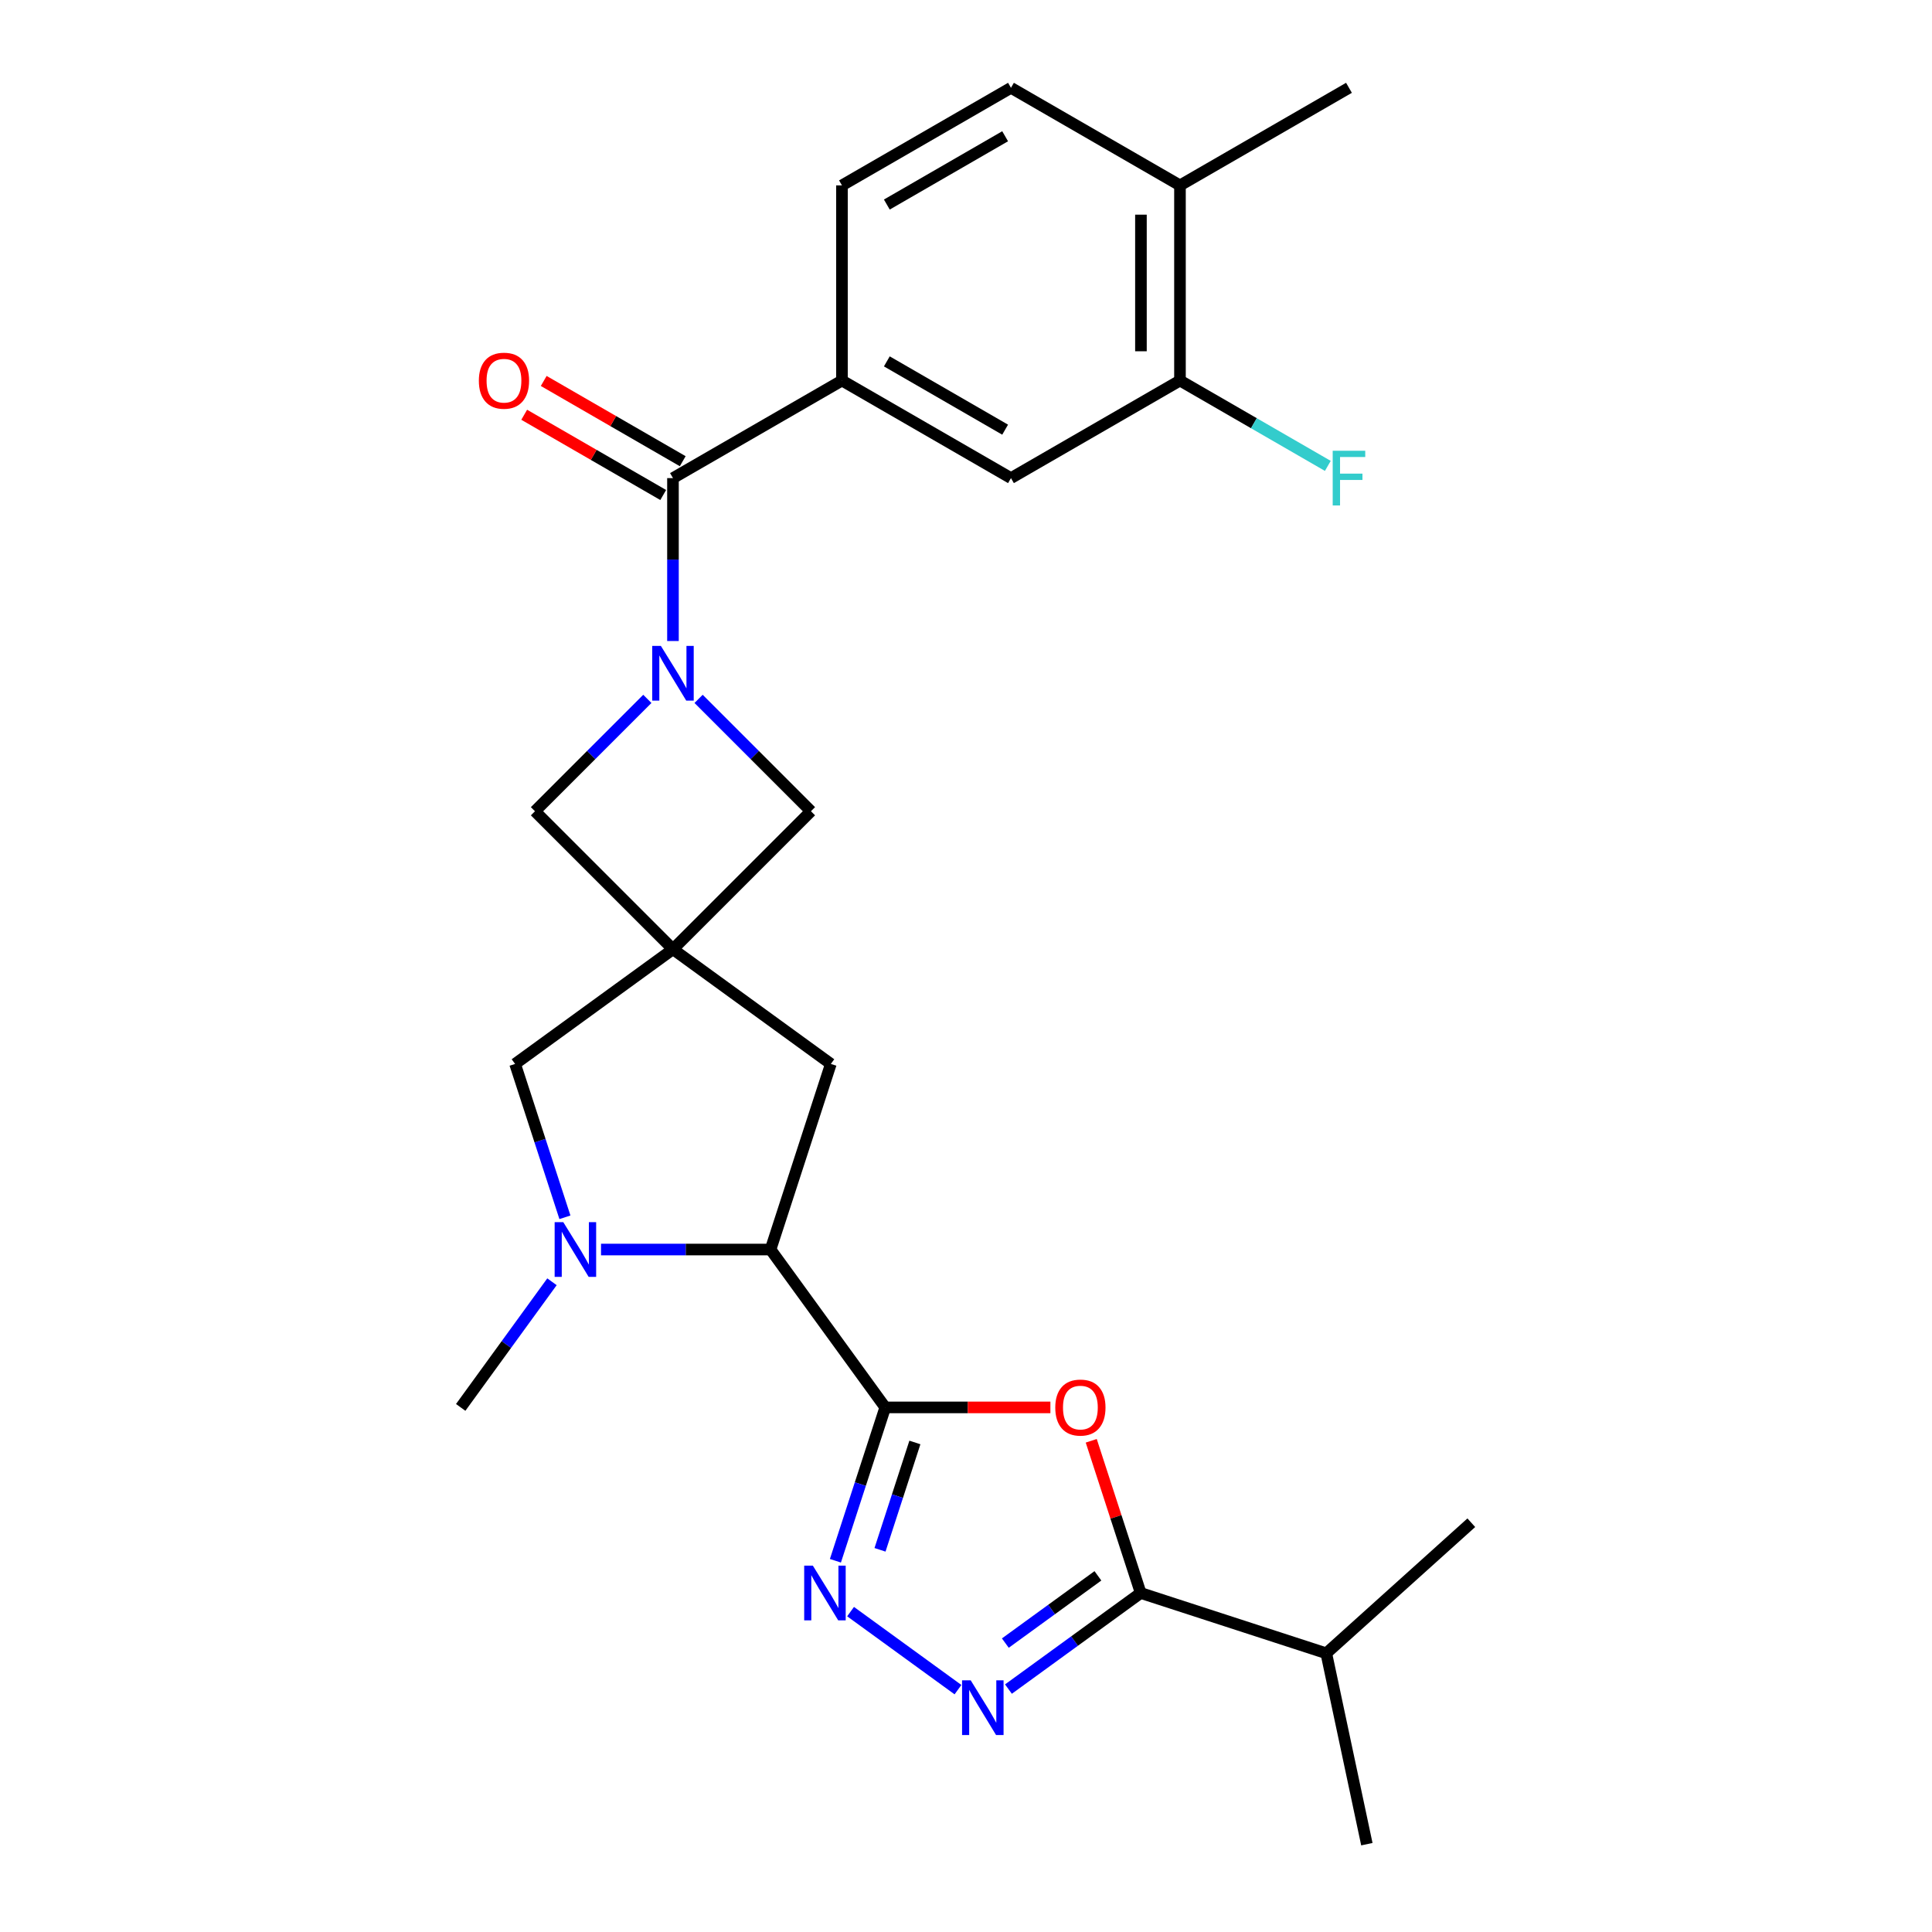 <?xml version='1.0' encoding='iso-8859-1'?>
<svg version='1.1' baseProfile='full'
              xmlns='http://www.w3.org/2000/svg'
                      xmlns:rdkit='http://www.rdkit.org/xml'
                      xmlns:xlink='http://www.w3.org/1999/xlink'
                  xml:space='preserve'
width='1000px' height='1000px' viewBox='0 0 1000 1000'>
<!-- END OF HEADER -->
<rect style='opacity:1.0;fill:#FFFFFF;stroke:none' width='1000' height='1000' x='0' y='0'> </rect>
<path class='bond-1' d='M 458.201,728.47 L 500.942,728.47' style='fill:none;fill-rule:evenodd;stroke:#000000;stroke-width:6px;stroke-linecap:butt;stroke-linejoin:miter;stroke-opacity:1' />
<path class='bond-1' d='M 500.942,728.47 L 543.683,728.47' style='fill:none;fill-rule:evenodd;stroke:#FF0000;stroke-width:6px;stroke-linecap:butt;stroke-linejoin:miter;stroke-opacity:1' />
<path class='bond-2' d='M 458.201,728.47 L 445.305,768.159' style='fill:none;fill-rule:evenodd;stroke:#000000;stroke-width:6px;stroke-linecap:butt;stroke-linejoin:miter;stroke-opacity:1' />
<path class='bond-2' d='M 445.305,768.159 L 432.409,807.848' style='fill:none;fill-rule:evenodd;stroke:#0000FF;stroke-width:6px;stroke-linecap:butt;stroke-linejoin:miter;stroke-opacity:1' />
<path class='bond-2' d='M 473.545,746.619 L 464.518,774.401' style='fill:none;fill-rule:evenodd;stroke:#000000;stroke-width:6px;stroke-linecap:butt;stroke-linejoin:miter;stroke-opacity:1' />
<path class='bond-2' d='M 464.518,774.401 L 455.491,802.184' style='fill:none;fill-rule:evenodd;stroke:#0000FF;stroke-width:6px;stroke-linecap:butt;stroke-linejoin:miter;stroke-opacity:1' />
<path class='bond-8' d='M 458.201,728.47 L 398.831,646.754' style='fill:none;fill-rule:evenodd;stroke:#000000;stroke-width:6px;stroke-linecap:butt;stroke-linejoin:miter;stroke-opacity:1' />
<path class='bond-0' d='M 335.062,361.74 L 305.983,390.819' style='fill:none;fill-rule:evenodd;stroke:#0000FF;stroke-width:6px;stroke-linecap:butt;stroke-linejoin:miter;stroke-opacity:1' />
<path class='bond-0' d='M 305.983,390.819 L 276.905,419.898' style='fill:none;fill-rule:evenodd;stroke:#000000;stroke-width:6px;stroke-linecap:butt;stroke-linejoin:miter;stroke-opacity:1' />
<path class='bond-6' d='M 348.327,331.79 L 348.327,289.629' style='fill:none;fill-rule:evenodd;stroke:#0000FF;stroke-width:6px;stroke-linecap:butt;stroke-linejoin:miter;stroke-opacity:1' />
<path class='bond-6' d='M 348.327,289.629 L 348.327,247.468' style='fill:none;fill-rule:evenodd;stroke:#000000;stroke-width:6px;stroke-linecap:butt;stroke-linejoin:miter;stroke-opacity:1' />
<path class='bond-28' d='M 361.592,361.74 L 390.671,390.819' style='fill:none;fill-rule:evenodd;stroke:#0000FF;stroke-width:6px;stroke-linecap:butt;stroke-linejoin:miter;stroke-opacity:1' />
<path class='bond-28' d='M 390.671,390.819 L 419.75,419.898' style='fill:none;fill-rule:evenodd;stroke:#000000;stroke-width:6px;stroke-linecap:butt;stroke-linejoin:miter;stroke-opacity:1' />
<path class='bond-5' d='M 564.824,745.755 L 577.622,785.144' style='fill:none;fill-rule:evenodd;stroke:#FF0000;stroke-width:6px;stroke-linecap:butt;stroke-linejoin:miter;stroke-opacity:1' />
<path class='bond-5' d='M 577.622,785.144 L 590.421,824.533' style='fill:none;fill-rule:evenodd;stroke:#000000;stroke-width:6px;stroke-linecap:butt;stroke-linejoin:miter;stroke-opacity:1' />
<path class='bond-4' d='M 440.253,834.171 L 495.849,874.563' style='fill:none;fill-rule:evenodd;stroke:#0000FF;stroke-width:6px;stroke-linecap:butt;stroke-linejoin:miter;stroke-opacity:1' />
<path class='bond-3' d='M 348.327,491.32 L 430.043,550.69' style='fill:none;fill-rule:evenodd;stroke:#000000;stroke-width:6px;stroke-linecap:butt;stroke-linejoin:miter;stroke-opacity:1' />
<path class='bond-10' d='M 348.327,491.32 L 419.75,419.898' style='fill:none;fill-rule:evenodd;stroke:#000000;stroke-width:6px;stroke-linecap:butt;stroke-linejoin:miter;stroke-opacity:1' />
<path class='bond-11' d='M 348.327,491.32 L 276.905,419.898' style='fill:none;fill-rule:evenodd;stroke:#000000;stroke-width:6px;stroke-linecap:butt;stroke-linejoin:miter;stroke-opacity:1' />
<path class='bond-27' d='M 348.327,491.32 L 266.611,550.69' style='fill:none;fill-rule:evenodd;stroke:#000000;stroke-width:6px;stroke-linecap:butt;stroke-linejoin:miter;stroke-opacity:1' />
<path class='bond-26' d='M 521.97,874.266 L 556.195,849.399' style='fill:none;fill-rule:evenodd;stroke:#0000FF;stroke-width:6px;stroke-linecap:butt;stroke-linejoin:miter;stroke-opacity:1' />
<path class='bond-26' d='M 556.195,849.399 L 590.421,824.533' style='fill:none;fill-rule:evenodd;stroke:#000000;stroke-width:6px;stroke-linecap:butt;stroke-linejoin:miter;stroke-opacity:1' />
<path class='bond-26' d='M 520.363,850.463 L 544.321,833.056' style='fill:none;fill-rule:evenodd;stroke:#0000FF;stroke-width:6px;stroke-linecap:butt;stroke-linejoin:miter;stroke-opacity:1' />
<path class='bond-26' d='M 544.321,833.056 L 568.279,815.65' style='fill:none;fill-rule:evenodd;stroke:#000000;stroke-width:6px;stroke-linecap:butt;stroke-linejoin:miter;stroke-opacity:1' />
<path class='bond-20' d='M 590.421,824.533 L 686.484,855.746' style='fill:none;fill-rule:evenodd;stroke:#000000;stroke-width:6px;stroke-linecap:butt;stroke-linejoin:miter;stroke-opacity:1' />
<path class='bond-9' d='M 348.327,247.468 L 435.802,196.965' style='fill:none;fill-rule:evenodd;stroke:#000000;stroke-width:6px;stroke-linecap:butt;stroke-linejoin:miter;stroke-opacity:1' />
<path class='bond-16' d='M 353.378,238.721 L 317.403,217.951' style='fill:none;fill-rule:evenodd;stroke:#000000;stroke-width:6px;stroke-linecap:butt;stroke-linejoin:miter;stroke-opacity:1' />
<path class='bond-16' d='M 317.403,217.951 L 281.428,197.181' style='fill:none;fill-rule:evenodd;stroke:#FF0000;stroke-width:6px;stroke-linecap:butt;stroke-linejoin:miter;stroke-opacity:1' />
<path class='bond-16' d='M 343.277,256.216 L 307.302,235.446' style='fill:none;fill-rule:evenodd;stroke:#000000;stroke-width:6px;stroke-linecap:butt;stroke-linejoin:miter;stroke-opacity:1' />
<path class='bond-16' d='M 307.302,235.446 L 271.328,214.676' style='fill:none;fill-rule:evenodd;stroke:#FF0000;stroke-width:6px;stroke-linecap:butt;stroke-linejoin:miter;stroke-opacity:1' />
<path class='bond-7' d='M 311.089,646.754 L 354.96,646.754' style='fill:none;fill-rule:evenodd;stroke:#0000FF;stroke-width:6px;stroke-linecap:butt;stroke-linejoin:miter;stroke-opacity:1' />
<path class='bond-7' d='M 354.96,646.754 L 398.831,646.754' style='fill:none;fill-rule:evenodd;stroke:#000000;stroke-width:6px;stroke-linecap:butt;stroke-linejoin:miter;stroke-opacity:1' />
<path class='bond-12' d='M 292.403,630.068 L 279.507,590.379' style='fill:none;fill-rule:evenodd;stroke:#0000FF;stroke-width:6px;stroke-linecap:butt;stroke-linejoin:miter;stroke-opacity:1' />
<path class='bond-12' d='M 279.507,590.379 L 266.611,550.69' style='fill:none;fill-rule:evenodd;stroke:#000000;stroke-width:6px;stroke-linecap:butt;stroke-linejoin:miter;stroke-opacity:1' />
<path class='bond-22' d='M 285.701,663.439 L 262.077,695.954' style='fill:none;fill-rule:evenodd;stroke:#0000FF;stroke-width:6px;stroke-linecap:butt;stroke-linejoin:miter;stroke-opacity:1' />
<path class='bond-22' d='M 262.077,695.954 L 238.454,728.47' style='fill:none;fill-rule:evenodd;stroke:#000000;stroke-width:6px;stroke-linecap:butt;stroke-linejoin:miter;stroke-opacity:1' />
<path class='bond-13' d='M 398.831,646.754 L 430.043,550.69' style='fill:none;fill-rule:evenodd;stroke:#000000;stroke-width:6px;stroke-linecap:butt;stroke-linejoin:miter;stroke-opacity:1' />
<path class='bond-14' d='M 435.802,196.965 L 523.276,247.468' style='fill:none;fill-rule:evenodd;stroke:#000000;stroke-width:6px;stroke-linecap:butt;stroke-linejoin:miter;stroke-opacity:1' />
<path class='bond-14' d='M 459.024,187.045 L 520.256,222.398' style='fill:none;fill-rule:evenodd;stroke:#000000;stroke-width:6px;stroke-linecap:butt;stroke-linejoin:miter;stroke-opacity:1' />
<path class='bond-18' d='M 435.802,196.965 L 435.802,95.958' style='fill:none;fill-rule:evenodd;stroke:#000000;stroke-width:6px;stroke-linecap:butt;stroke-linejoin:miter;stroke-opacity:1' />
<path class='bond-15' d='M 523.276,247.468 L 610.751,196.965' style='fill:none;fill-rule:evenodd;stroke:#000000;stroke-width:6px;stroke-linecap:butt;stroke-linejoin:miter;stroke-opacity:1' />
<path class='bond-21' d='M 610.751,196.965 L 649.015,219.057' style='fill:none;fill-rule:evenodd;stroke:#000000;stroke-width:6px;stroke-linecap:butt;stroke-linejoin:miter;stroke-opacity:1' />
<path class='bond-21' d='M 649.015,219.057 L 687.28,241.149' style='fill:none;fill-rule:evenodd;stroke:#33CCCC;stroke-width:6px;stroke-linecap:butt;stroke-linejoin:miter;stroke-opacity:1' />
<path class='bond-29' d='M 610.751,196.965 L 610.751,95.958' style='fill:none;fill-rule:evenodd;stroke:#000000;stroke-width:6px;stroke-linecap:butt;stroke-linejoin:miter;stroke-opacity:1' />
<path class='bond-29' d='M 590.549,181.814 L 590.549,111.109' style='fill:none;fill-rule:evenodd;stroke:#000000;stroke-width:6px;stroke-linecap:butt;stroke-linejoin:miter;stroke-opacity:1' />
<path class='bond-17' d='M 610.751,95.958 L 523.276,45.455' style='fill:none;fill-rule:evenodd;stroke:#000000;stroke-width:6px;stroke-linecap:butt;stroke-linejoin:miter;stroke-opacity:1' />
<path class='bond-23' d='M 610.751,95.958 L 698.225,45.455' style='fill:none;fill-rule:evenodd;stroke:#000000;stroke-width:6px;stroke-linecap:butt;stroke-linejoin:miter;stroke-opacity:1' />
<path class='bond-19' d='M 435.802,95.958 L 523.276,45.455' style='fill:none;fill-rule:evenodd;stroke:#000000;stroke-width:6px;stroke-linecap:butt;stroke-linejoin:miter;stroke-opacity:1' />
<path class='bond-19' d='M 459.024,105.877 L 520.256,70.525' style='fill:none;fill-rule:evenodd;stroke:#000000;stroke-width:6px;stroke-linecap:butt;stroke-linejoin:miter;stroke-opacity:1' />
<path class='bond-24' d='M 686.484,855.746 L 707.484,954.545' style='fill:none;fill-rule:evenodd;stroke:#000000;stroke-width:6px;stroke-linecap:butt;stroke-linejoin:miter;stroke-opacity:1' />
<path class='bond-25' d='M 686.484,855.746 L 761.546,788.159' style='fill:none;fill-rule:evenodd;stroke:#000000;stroke-width:6px;stroke-linecap:butt;stroke-linejoin:miter;stroke-opacity:1' />
<path  class='atom-1' d='M 342.067 334.315
L 351.347 349.315
Q 352.267 350.795, 353.747 353.475
Q 355.227 356.155, 355.307 356.315
L 355.307 334.315
L 359.067 334.315
L 359.067 362.635
L 355.187 362.635
L 345.227 346.235
Q 344.067 344.315, 342.827 342.115
Q 341.627 339.915, 341.267 339.235
L 341.267 362.635
L 337.587 362.635
L 337.587 334.315
L 342.067 334.315
' fill='#0000FF'/>
<path  class='atom-2' d='M 546.208 728.55
Q 546.208 721.75, 549.568 717.95
Q 552.928 714.15, 559.208 714.15
Q 565.488 714.15, 568.848 717.95
Q 572.208 721.75, 572.208 728.55
Q 572.208 735.43, 568.808 739.35
Q 565.408 743.23, 559.208 743.23
Q 552.968 743.23, 549.568 739.35
Q 546.208 735.47, 546.208 728.55
M 559.208 740.03
Q 563.528 740.03, 565.848 737.15
Q 568.208 734.23, 568.208 728.55
Q 568.208 722.99, 565.848 720.19
Q 563.528 717.35, 559.208 717.35
Q 554.888 717.35, 552.528 720.15
Q 550.208 722.95, 550.208 728.55
Q 550.208 734.27, 552.528 737.15
Q 554.888 740.03, 559.208 740.03
' fill='#FF0000'/>
<path  class='atom-3' d='M 420.728 810.373
L 430.008 825.373
Q 430.928 826.853, 432.408 829.533
Q 433.888 832.213, 433.968 832.373
L 433.968 810.373
L 437.728 810.373
L 437.728 838.693
L 433.848 838.693
L 423.888 822.293
Q 422.728 820.373, 421.488 818.173
Q 420.288 815.973, 419.928 815.293
L 419.928 838.693
L 416.248 838.693
L 416.248 810.373
L 420.728 810.373
' fill='#0000FF'/>
<path  class='atom-5' d='M 502.444 869.743
L 511.724 884.743
Q 512.644 886.223, 514.124 888.903
Q 515.604 891.583, 515.684 891.743
L 515.684 869.743
L 519.444 869.743
L 519.444 898.063
L 515.564 898.063
L 505.604 881.663
Q 504.444 879.743, 503.204 877.543
Q 502.004 875.343, 501.644 874.663
L 501.644 898.063
L 497.964 898.063
L 497.964 869.743
L 502.444 869.743
' fill='#0000FF'/>
<path  class='atom-8' d='M 291.564 632.594
L 300.844 647.594
Q 301.764 649.074, 303.244 651.754
Q 304.724 654.434, 304.804 654.594
L 304.804 632.594
L 308.564 632.594
L 308.564 660.914
L 304.684 660.914
L 294.724 644.514
Q 293.564 642.594, 292.324 640.394
Q 291.124 638.194, 290.764 637.514
L 290.764 660.914
L 287.084 660.914
L 287.084 632.594
L 291.564 632.594
' fill='#0000FF'/>
<path  class='atom-17' d='M 247.853 197.045
Q 247.853 190.245, 251.213 186.445
Q 254.573 182.645, 260.853 182.645
Q 267.133 182.645, 270.493 186.445
Q 273.853 190.245, 273.853 197.045
Q 273.853 203.925, 270.453 207.845
Q 267.053 211.725, 260.853 211.725
Q 254.613 211.725, 251.213 207.845
Q 247.853 203.965, 247.853 197.045
M 260.853 208.525
Q 265.173 208.525, 267.493 205.645
Q 269.853 202.725, 269.853 197.045
Q 269.853 191.485, 267.493 188.685
Q 265.173 185.845, 260.853 185.845
Q 256.533 185.845, 254.173 188.645
Q 251.853 191.445, 251.853 197.045
Q 251.853 202.765, 254.173 205.645
Q 256.533 208.525, 260.853 208.525
' fill='#FF0000'/>
<path  class='atom-22' d='M 689.805 233.308
L 706.645 233.308
L 706.645 236.548
L 693.605 236.548
L 693.605 245.148
L 705.205 245.148
L 705.205 248.428
L 693.605 248.428
L 693.605 261.628
L 689.805 261.628
L 689.805 233.308
' fill='#33CCCC'/>
</svg>
